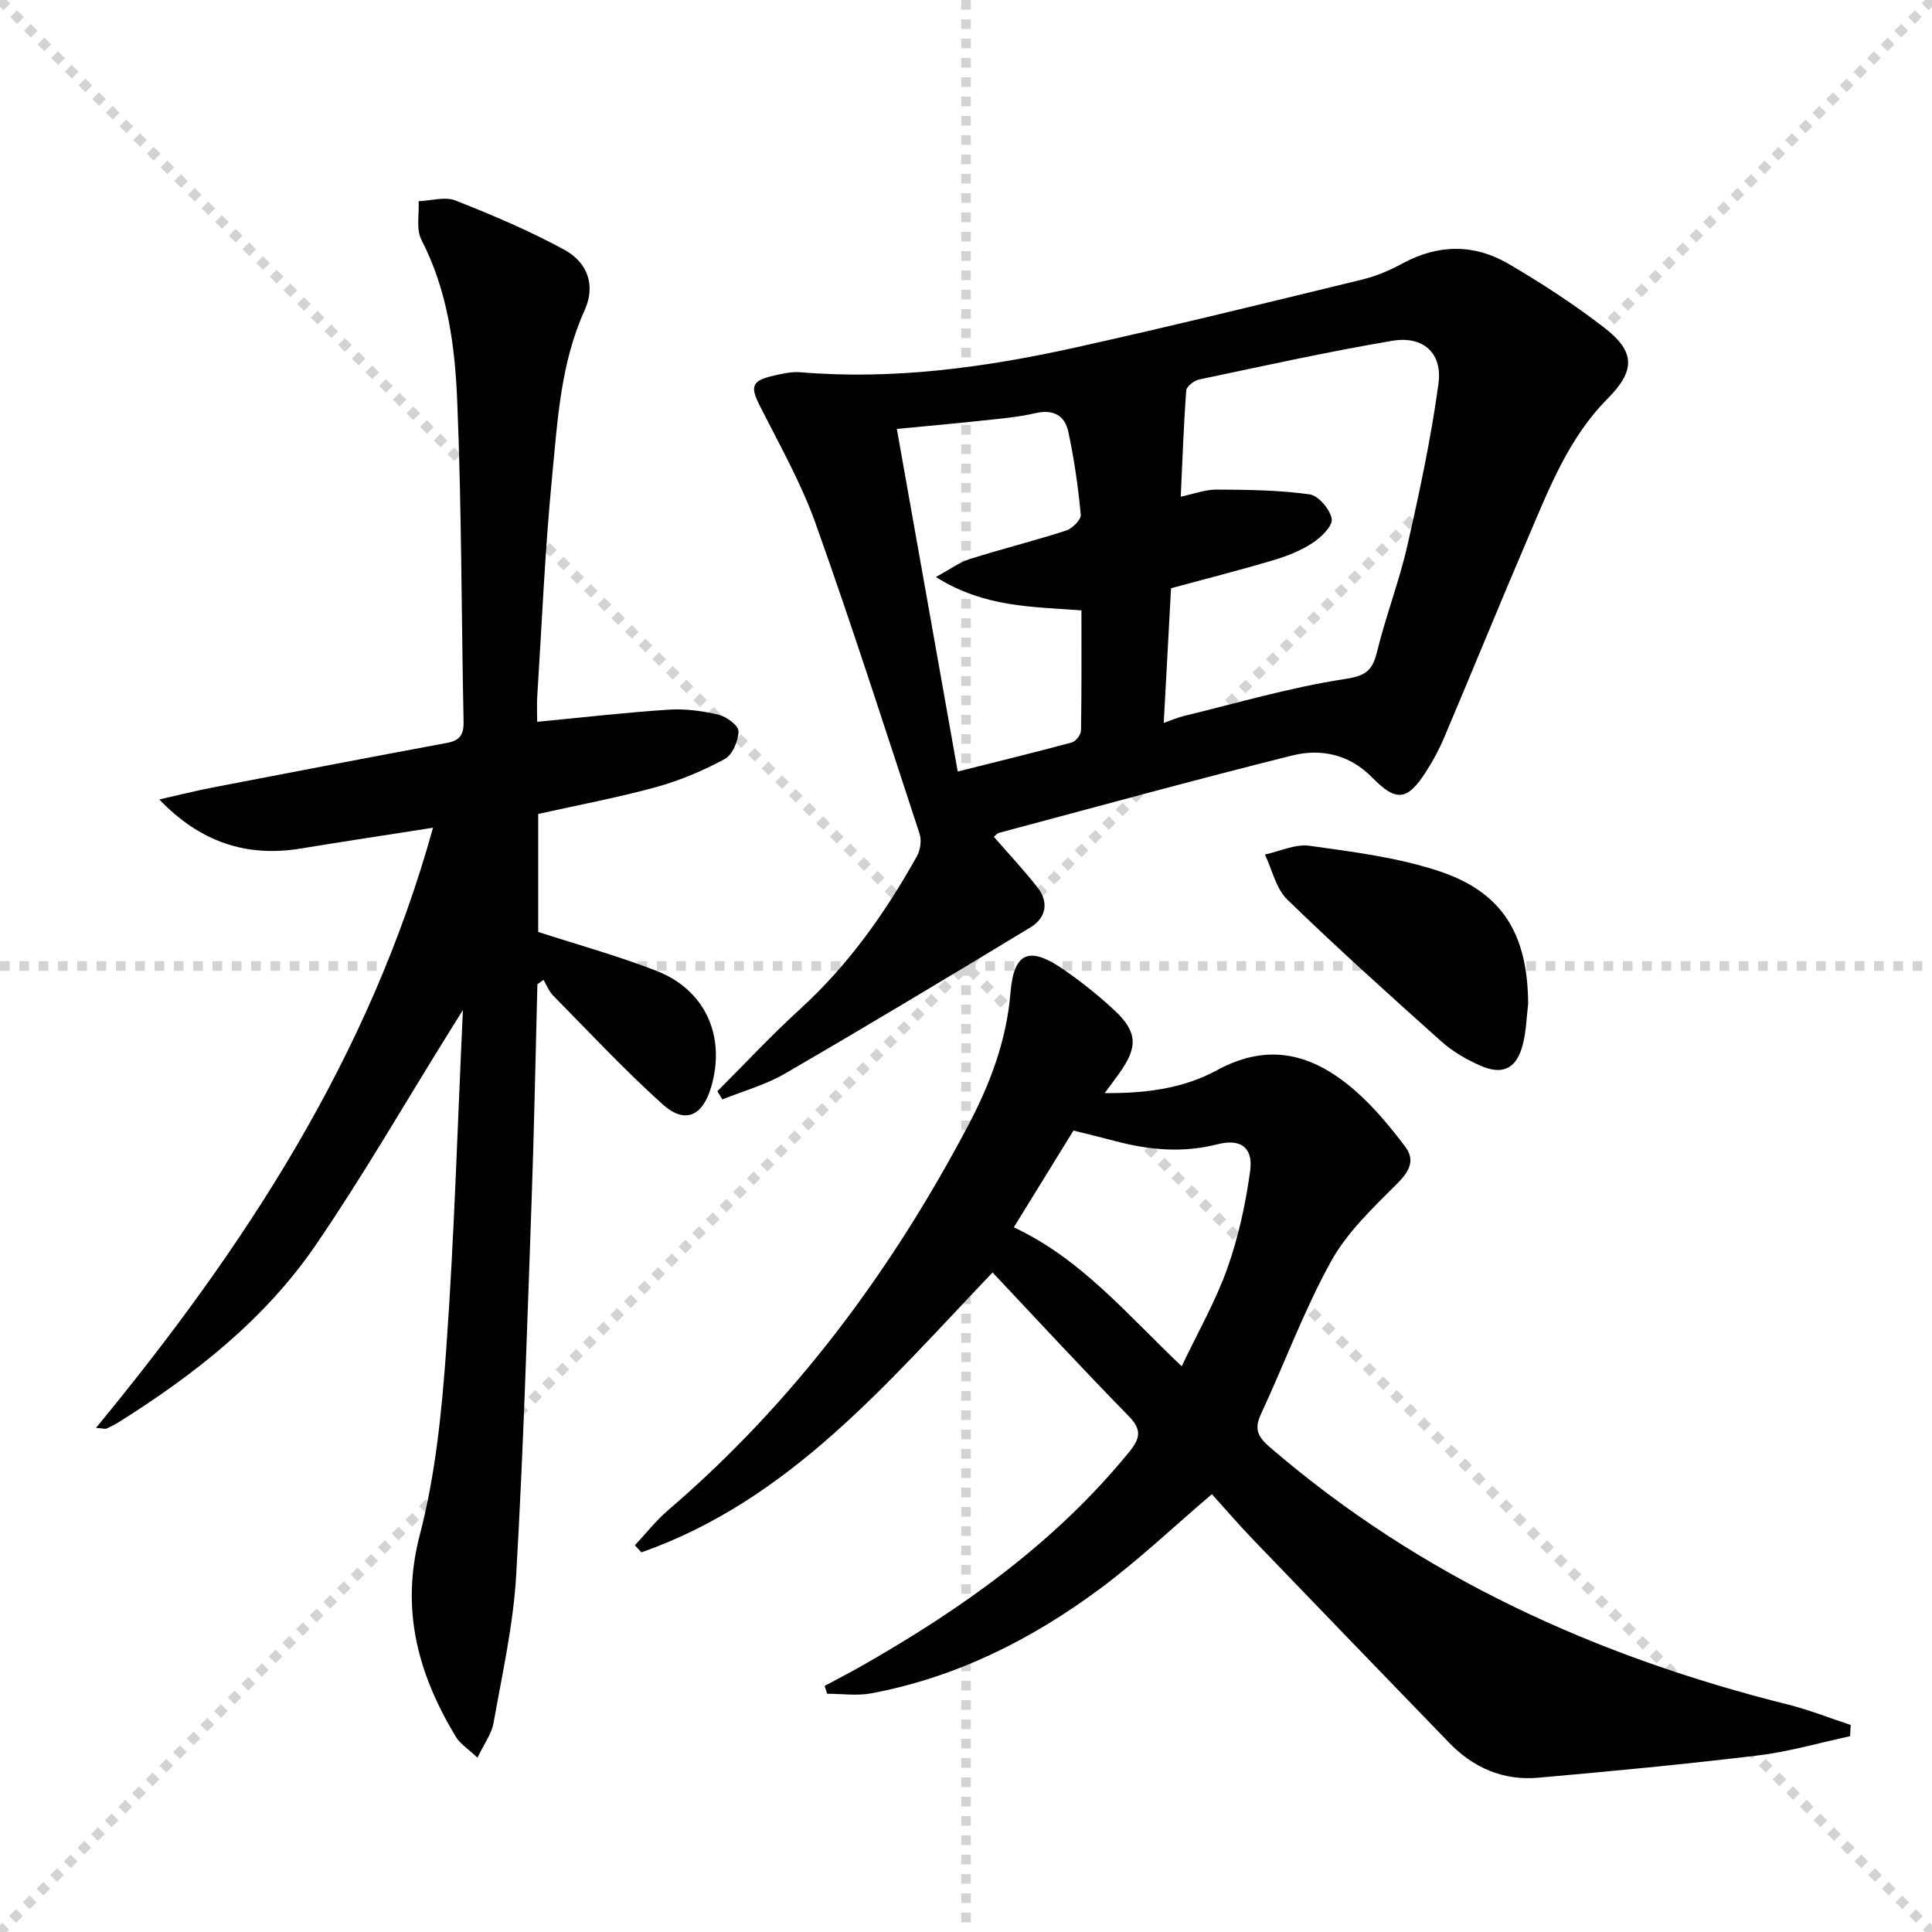 <svg enable-background="new 0 0 400 400" viewBox="0 0 400 400" xmlns="http://www.w3.org/2000/svg"><g stroke="lightgray" stroke-dasharray="1,1" stroke-width="1" transform="scale(2, 2)"><line x1="0" y1="0" x2="200" y2="200"></line><line x1="200" y1="0" x2="0" y2="200"></line><line x1="100" y1="0" x2="100" y2="200"></line><line x1="0" y1="100" x2="200" y2="100"></line></g><g fill="#010103"><path d="m205.77 173.26c3.07 3.53 6.25 6.9 9.08 10.54 2.36 3.04 1.69 6.26-1.47 8.18-16.89 10.24-33.83 20.41-50.92 30.33-3.98 2.31-8.58 3.57-12.89 5.31-.35-.56-.7-1.13-1.05-1.69 5.72-5.71 11.23-11.64 17.2-17.08 9.97-9.1 17.61-19.91 24.12-31.59.71-1.27 1-3.27.55-4.63-7.04-21.45-13.94-42.96-21.52-64.22-2.99-8.39-7.45-16.27-11.49-24.25-2.12-4.2-1.83-5.34 2.95-6.42 1.76-.4 3.62-.82 5.39-.67 19.42 1.63 38.48-1.02 57.34-5.21 19.74-4.39 39.39-9.22 59.05-14 2.87-.7 5.69-1.92 8.3-3.34 7.37-3.98 14.8-4.04 21.88.09 6.87 4.01 13.59 8.39 19.88 13.25 6.56 5.06 6.32 8.98.62 14.73-8.05 8.12-12.09 18.62-16.47 28.85-5.88 13.73-11.51 27.56-17.34 41.31-1.03 2.44-2.32 4.81-3.75 7.04-3.86 6.02-6.17 6.27-11.14 1.18-4.68-4.78-10.57-6.05-16.57-4.55-20.28 5.06-40.44 10.61-60.64 16-.46.1-.79.58-1.11.84zm35.17-23.59c1.72-.6 2.91-1.13 4.15-1.43 11.09-2.68 22.09-5.94 33.33-7.65 4.35-.66 5.71-1.72 6.67-5.61 1.81-7.4 4.59-14.57 6.28-21.99 2.53-11.11 4.92-22.29 6.45-33.56.86-6.36-3.19-9.95-9.57-8.87-13.4 2.27-26.68 5.21-39.98 8.01-1.04.22-2.61 1.43-2.67 2.28-.54 7.23-.79 14.49-1.14 21.98 2.69-.56 5.09-1.49 7.5-1.47 6.4.04 12.86.11 19.18.99 1.83.26 4.25 3.12 4.58 5.09.24 1.44-2.21 3.83-3.99 4.99-2.47 1.61-5.34 2.74-8.19 3.58-6.95 2.07-13.99 3.85-21.09 5.78-.51 9.19-1 18.29-1.51 27.88zm-47.18-30.21c3.03-1.64 4.89-3.05 6.99-3.71 6.63-2.09 13.38-3.77 19.99-5.91 1.28-.42 3.12-2.26 3.02-3.28-.54-5.75-1.36-11.5-2.57-17.14-.71-3.34-3.04-4.75-6.81-3.88-3.85.89-7.85 1.19-11.79 1.62-5.37.58-10.74 1.05-16.91 1.64 4.21 23.7 8.32 46.79 12.61 70.94 8.39-2.11 16.03-3.97 23.63-6.03.82-.22 1.87-1.59 1.89-2.45.14-8.26.09-16.52.09-24.89-10.23-.77-20.11-.59-30.14-6.91z"/><path d="m111.22 149.44c9.42-.9 18.3-1.93 27.21-2.51 3.42-.22 6.98.25 10.33 1.04 1.65.39 4.16 2.26 4.14 3.43-.03 1.98-1.24 4.87-2.84 5.74-4.48 2.42-9.29 4.46-14.19 5.81-7.98 2.19-16.14 3.72-24.44 5.57v24.43c8.19 2.66 16.48 4.94 24.45 8.04 10.16 3.95 14.41 13.52 11.38 24-1.77 6.12-5.45 7.81-10.09 3.63-7.9-7.11-15.17-14.91-22.64-22.49-.87-.88-1.34-2.16-2-3.26-.42.3-.85.61-1.27.91-.39 15.07-.67 30.14-1.21 45.21-.92 25.77-1.69 51.55-3.19 77.29-.6 10.21-2.89 20.34-4.68 30.46-.4 2.26-1.96 4.31-3.33 7.17-1.99-1.89-3.62-2.9-4.5-4.36-7.79-12.96-11.49-26.25-7.43-41.8 3.29-12.58 4.57-25.82 5.5-38.86 1.62-22.72 2.29-45.5 3.42-69.78-1.46 2.34-2.24 3.6-3.02 4.85-9.14 14.68-17.78 29.69-27.54 43.94-10.5 15.31-24.96 26.65-40.59 36.48-.84.53-1.74.98-2.64 1.4-.25.11-.61-.03-2.18-.15 30.78-37.36 56.64-76.81 69.78-124.26-9.53 1.5-18.47 2.84-27.39 4.31-11.24 1.85-20.84-1.34-29.28-10.16 3.72-.84 7.42-1.78 11.16-2.5 16.14-3.12 32.29-6.21 48.46-9.22 2.64-.49 3.44-1.76 3.38-4.4-.46-22.14-.4-44.3-1.32-66.42-.47-11.39-1.98-22.82-7.41-33.33-1.13-2.18-.43-5.3-.58-7.99 2.56-.1 5.45-1.01 7.63-.15 7.68 3.03 15.34 6.27 22.57 10.22 4.97 2.72 6.42 7.56 4.18 12.48-5 11.03-5.61 22.88-6.75 34.56-1.48 15.22-2.12 30.52-3.09 45.79-.08 1.63.01 3.26.01 4.88z"/><path d="m170.73 349.05c2.56-1.38 5.16-2.71 7.69-4.15 20.8-11.84 40.1-25.55 55.39-44.32 2.31-2.83 2.6-4.62-.17-7.44-9.43-9.62-18.56-19.53-28.14-29.69-21.83 22.86-42.05 47.18-72.7 57.95-.45-.49-.91-.98-1.36-1.46 2.28-2.43 4.35-5.09 6.86-7.25 26.14-22.41 46.25-49.52 62.22-79.81 4.5-8.54 7.88-17.48 8.69-27.36.7-8.47 3.93-9.69 11.04-4.76 3.68 2.55 7.22 5.37 10.49 8.42 4.79 4.46 4.88 7.63.98 13.05-.84 1.17-1.7 2.31-3 4.08 8.62.09 16.39-1 23.21-4.72 11.2-6.12 20.53-3.06 29.12 4.65 3.67 3.29 6.87 7.19 9.86 11.13 2.14 2.82.91 5.14-1.65 7.7-4.99 4.99-10.37 10.06-13.71 16.13-5.6 10.15-9.63 21.15-14.53 31.69-1.42 3.06-.5 4.67 1.85 6.7 31.28 26.96 67.73 43.43 107.46 53.36 4.35 1.09 8.55 2.78 12.83 4.19-.04.77-.08 1.55-.11 2.32-6.35 1.36-12.63 3.21-19.05 3.98-15.15 1.83-30.35 3.28-45.55 4.62-7.2.63-13.39-2.04-18.42-7.24-13.53-13.99-27.07-27.99-40.56-42.03-2.99-3.11-5.8-6.39-8.56-9.44-7.86 6.69-15.22 13.7-23.33 19.7-14.15 10.48-29.72 18.27-47.21 21.54-2.94.55-6.08.08-9.12.08-.17-.53-.34-1.08-.52-1.62zm39.17-94.95c14.01 6.57 23.49 18.1 34.76 28.77 3.37-7.1 7.02-13.46 9.44-20.26 2.3-6.48 3.8-13.35 4.73-20.18.66-4.86-1.96-6.75-6.76-5.52-7.16 1.83-14.12 1.21-21.11-.65-2.85-.76-5.73-1.44-8.71-2.19-4.09 6.64-8.08 13.12-12.35 20.03z"/><path d="m316.39 207.84c-.34 2.79-.4 5.64-1.09 8.35-1.28 5.06-4.15 6.52-8.9 4.4-2.85-1.27-5.69-2.91-8-4.98-10.77-9.64-21.52-19.31-31.89-29.37-2.34-2.28-3.12-6.17-4.62-9.32 3.09-.66 6.31-2.23 9.25-1.81 8.98 1.26 18.15 2.4 26.71 5.22 13.26 4.36 18.45 13.11 18.54 27.51z"/></g></svg>